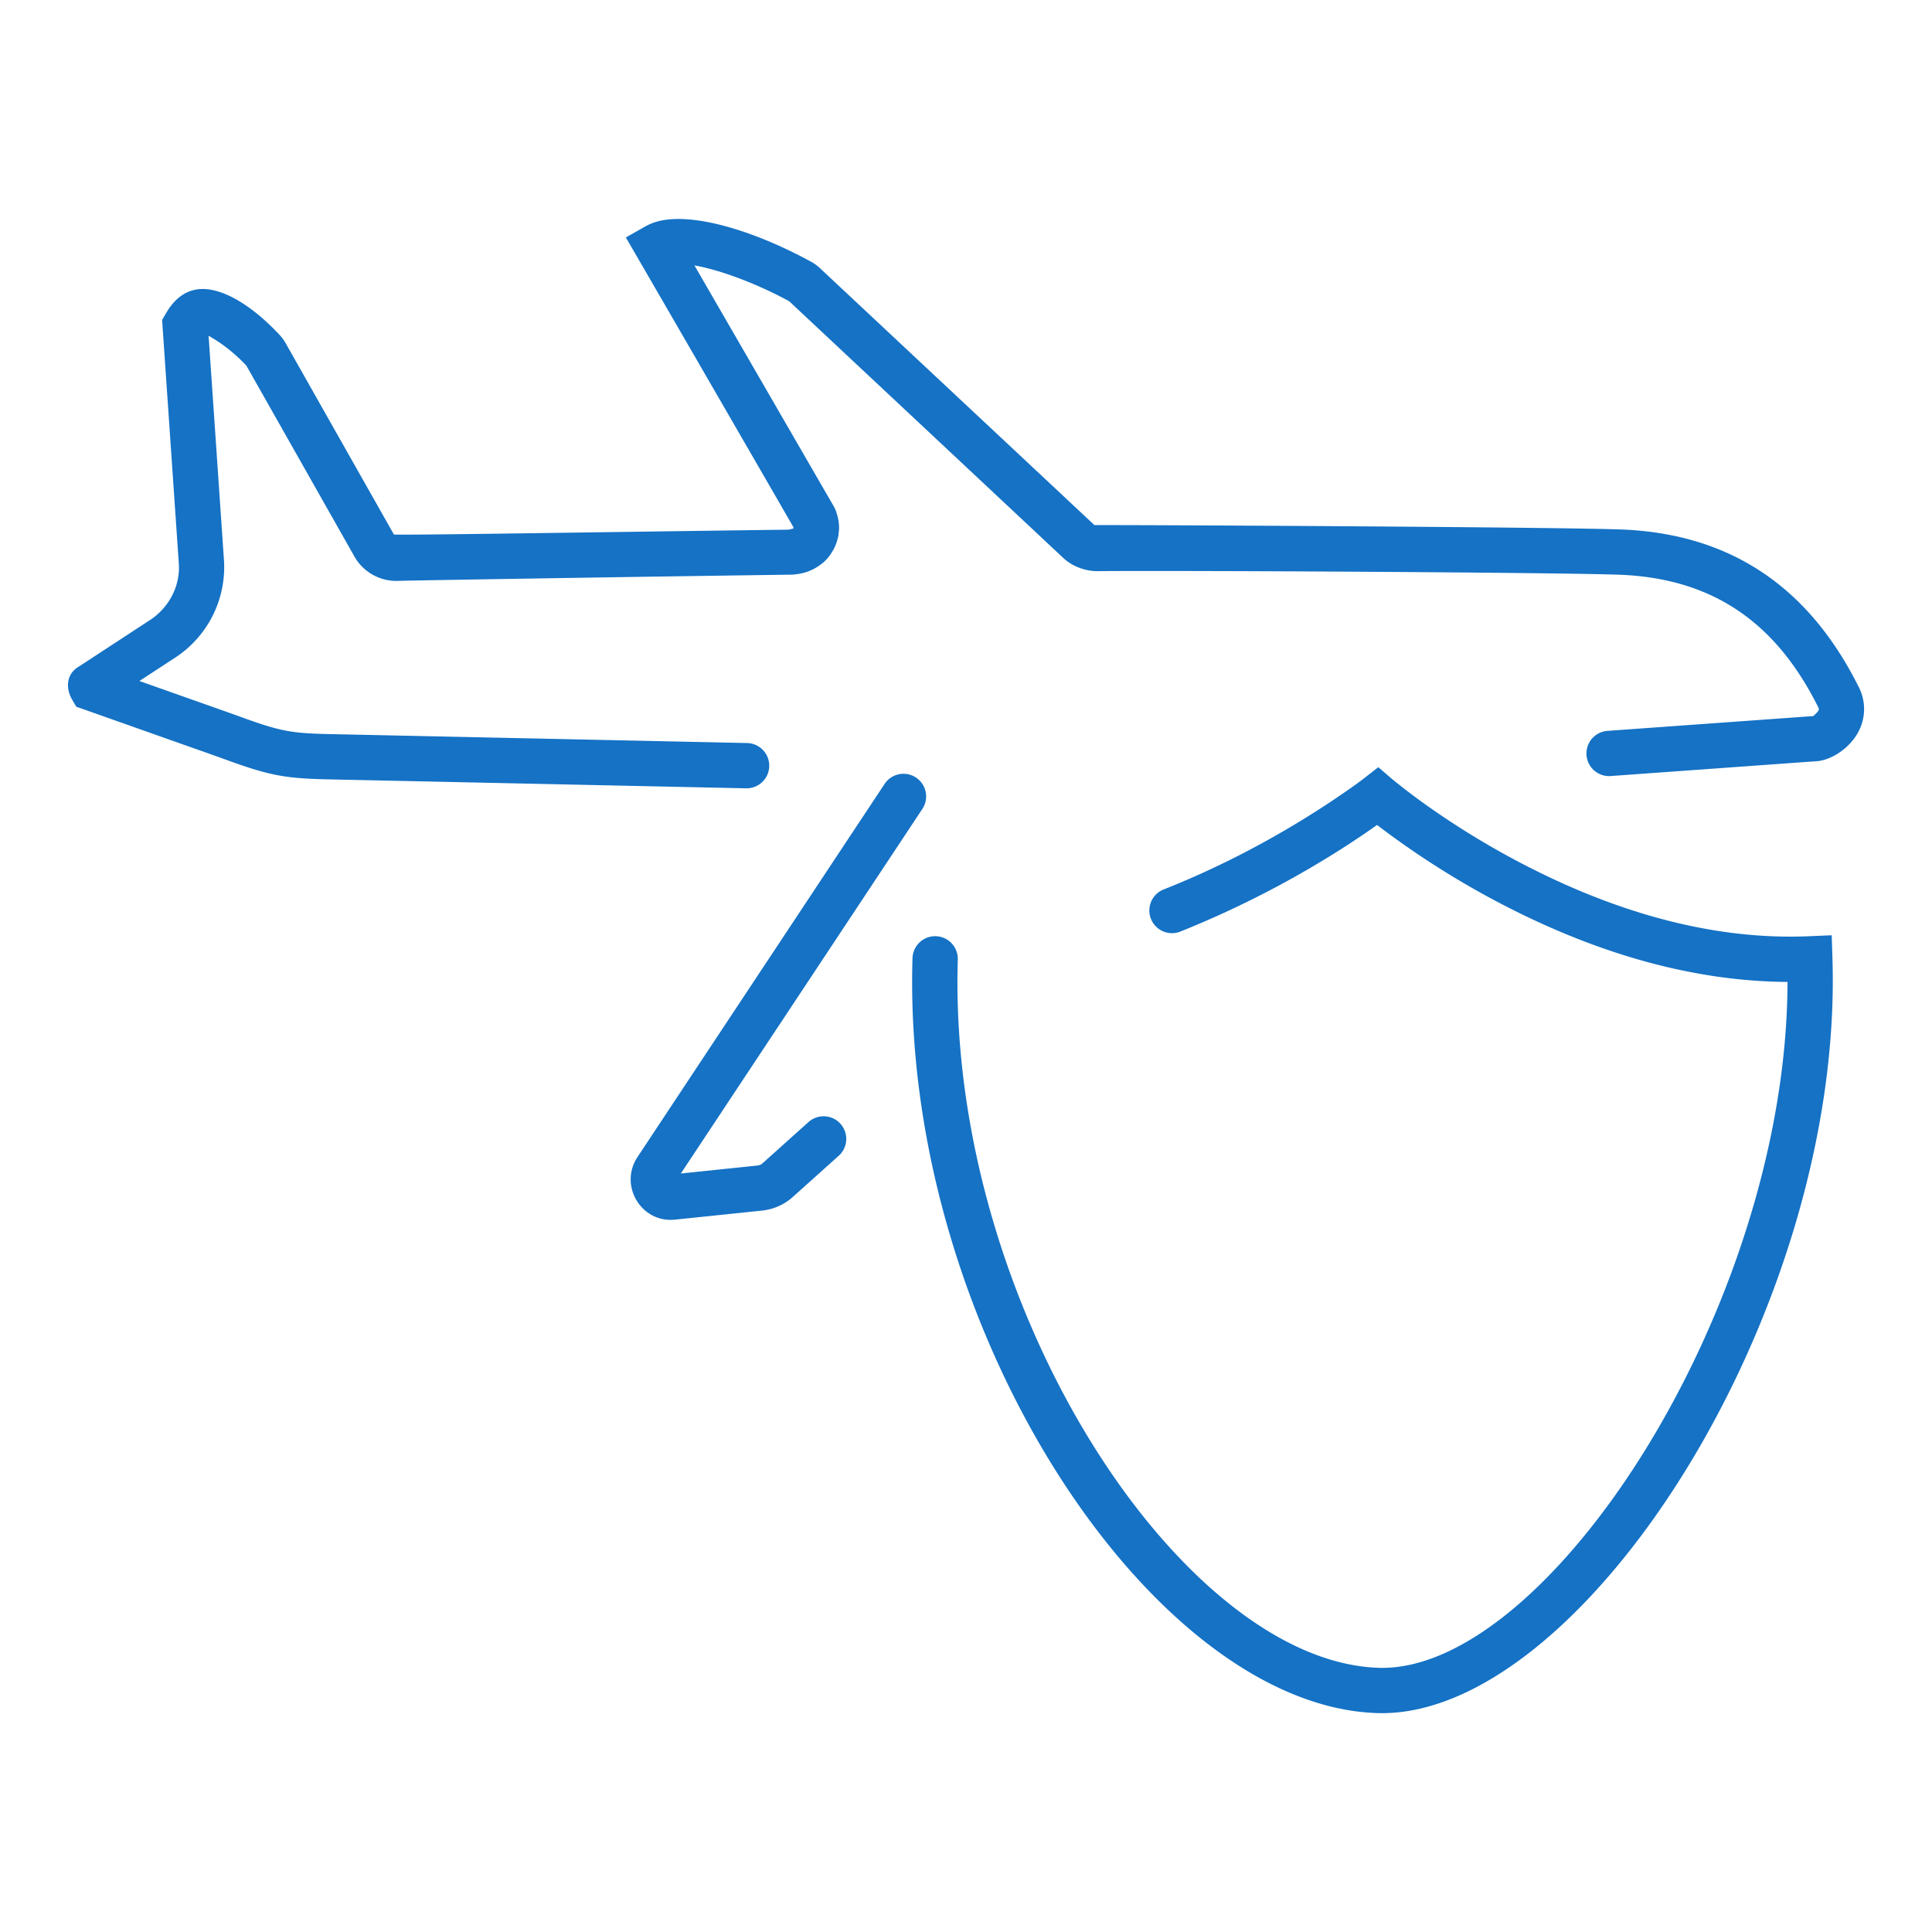 <svg width="32" height="32" xmlns="http://www.w3.org/2000/svg">
    <path d="M22.428 13.925a16.22 16.22 0 0 1-2.878 1.505.375.375 0 0 1-.276-.698c.4-.158.794-.336 1.18-.53a15.474 15.474 0 0 0 1.989-1.199c.072-.052.12-.089.144-.107l.242-.189.233.2a10.51 10.51 0 0 0 .524.401c.429.307.914.615 1.446.902 1.614.872 3.291 1.367 4.928 1.297l.379-.016.012.379c.188 5.862-4.173 12.617-7.545 12.504-3.738-.125-7.878-6.405-7.692-12.504a.375.375 0 0 1 .75.023c-.175 5.73 3.71 11.622 6.967 11.731 2.786.094 6.763-5.967 6.776-11.36-1.664-.01-3.332-.53-4.932-1.394a14.275 14.275 0 0 1-1.867-1.206c-.113.081-.24.168-.38.26zm-9.884 5.38a.151.151 0 0 0 .088-.039l.758-.68a.375.375 0 1 1 .5.559l-.756.678a.901.901 0 0 1-.51.228l-1.443.15c-.562.059-.933-.568-.622-1.037l4.093-6.18a.375.375 0 0 1 .625.415l-4 6.038 1.267-.132zM2.31 11.28l1.171.414c.088.03.356.127.41.145.731.269.902.307 1.576.32l6.907.148a.375.375 0 0 1-.016.75l-6.907-.148c-.766-.015-1.016-.07-1.81-.363-.054-.018-.321-.115-.405-.143l-1.973-.698-.07-.12c-.106-.184-.099-.422.114-.545l1.171-.766c.324-.209.508-.57.484-.937l-.277-4.038.057-.098c.13-.227.298-.376.53-.409.412-.053.938.301 1.363.76.037.04.067.08.095.13l1.795 3.172c.34.011 3.842-.047 6.538-.081.073-.017.078-.02.081-.023.002-.007-.003-.022-.013-.043.017.037.017.037-.02-.028l-.122-.212a3302.955 3302.955 0 0 0-2.433-4.207l-.19-.327.329-.186a.886.886 0 0 1 .206-.082c.602-.154 1.64.18 2.538.673a.67.67 0 0 1 .14.102l4.548 4.257c1.526 0 8.06.036 8.818.077 1.74.095 3.011.955 3.832 2.586a.802.802 0 0 1-.01.786c-.14.244-.412.43-.653.46l-3.44.248a.375.375 0 0 1-.054-.748l3.418-.246c-.012 0 .055-.046.079-.087.013-.023.013-.03-.011-.078-.7-1.393-1.734-2.092-3.202-2.172-.736-.04-7.26-.076-8.735-.063a.827.827 0 0 1-.284-.053.766.766 0 0 1-.272-.164L13.072 4.99c-.529-.289-1.141-.519-1.57-.594a23437.818 23437.818 0 0 1 2.136 3.694l.123.212.035.061a.532.532 0 0 1 .063.143c.016.053.016.053.02.073l.01.05c.004.028.004.028.006.06a.453.453 0 0 1 .001.086l-.007.077a.51.51 0 0 1-.013.064.789.789 0 0 1-.05.144l-.024.048-.032.052a.655.655 0 0 1-.177.19.803.803 0 0 1-.285.139 1.021 1.021 0 0 1-.192.029c-2.734.037-6.235.095-6.52.103a.797.797 0 0 1-.722-.397L4.081 6.057a2.63 2.63 0 0 0-.626-.496l.255 3.724a1.79 1.79 0 0 1-.823 1.617l-.577.377z" fill="#1572C5" fill-rule="nonzero"/>
</svg>
